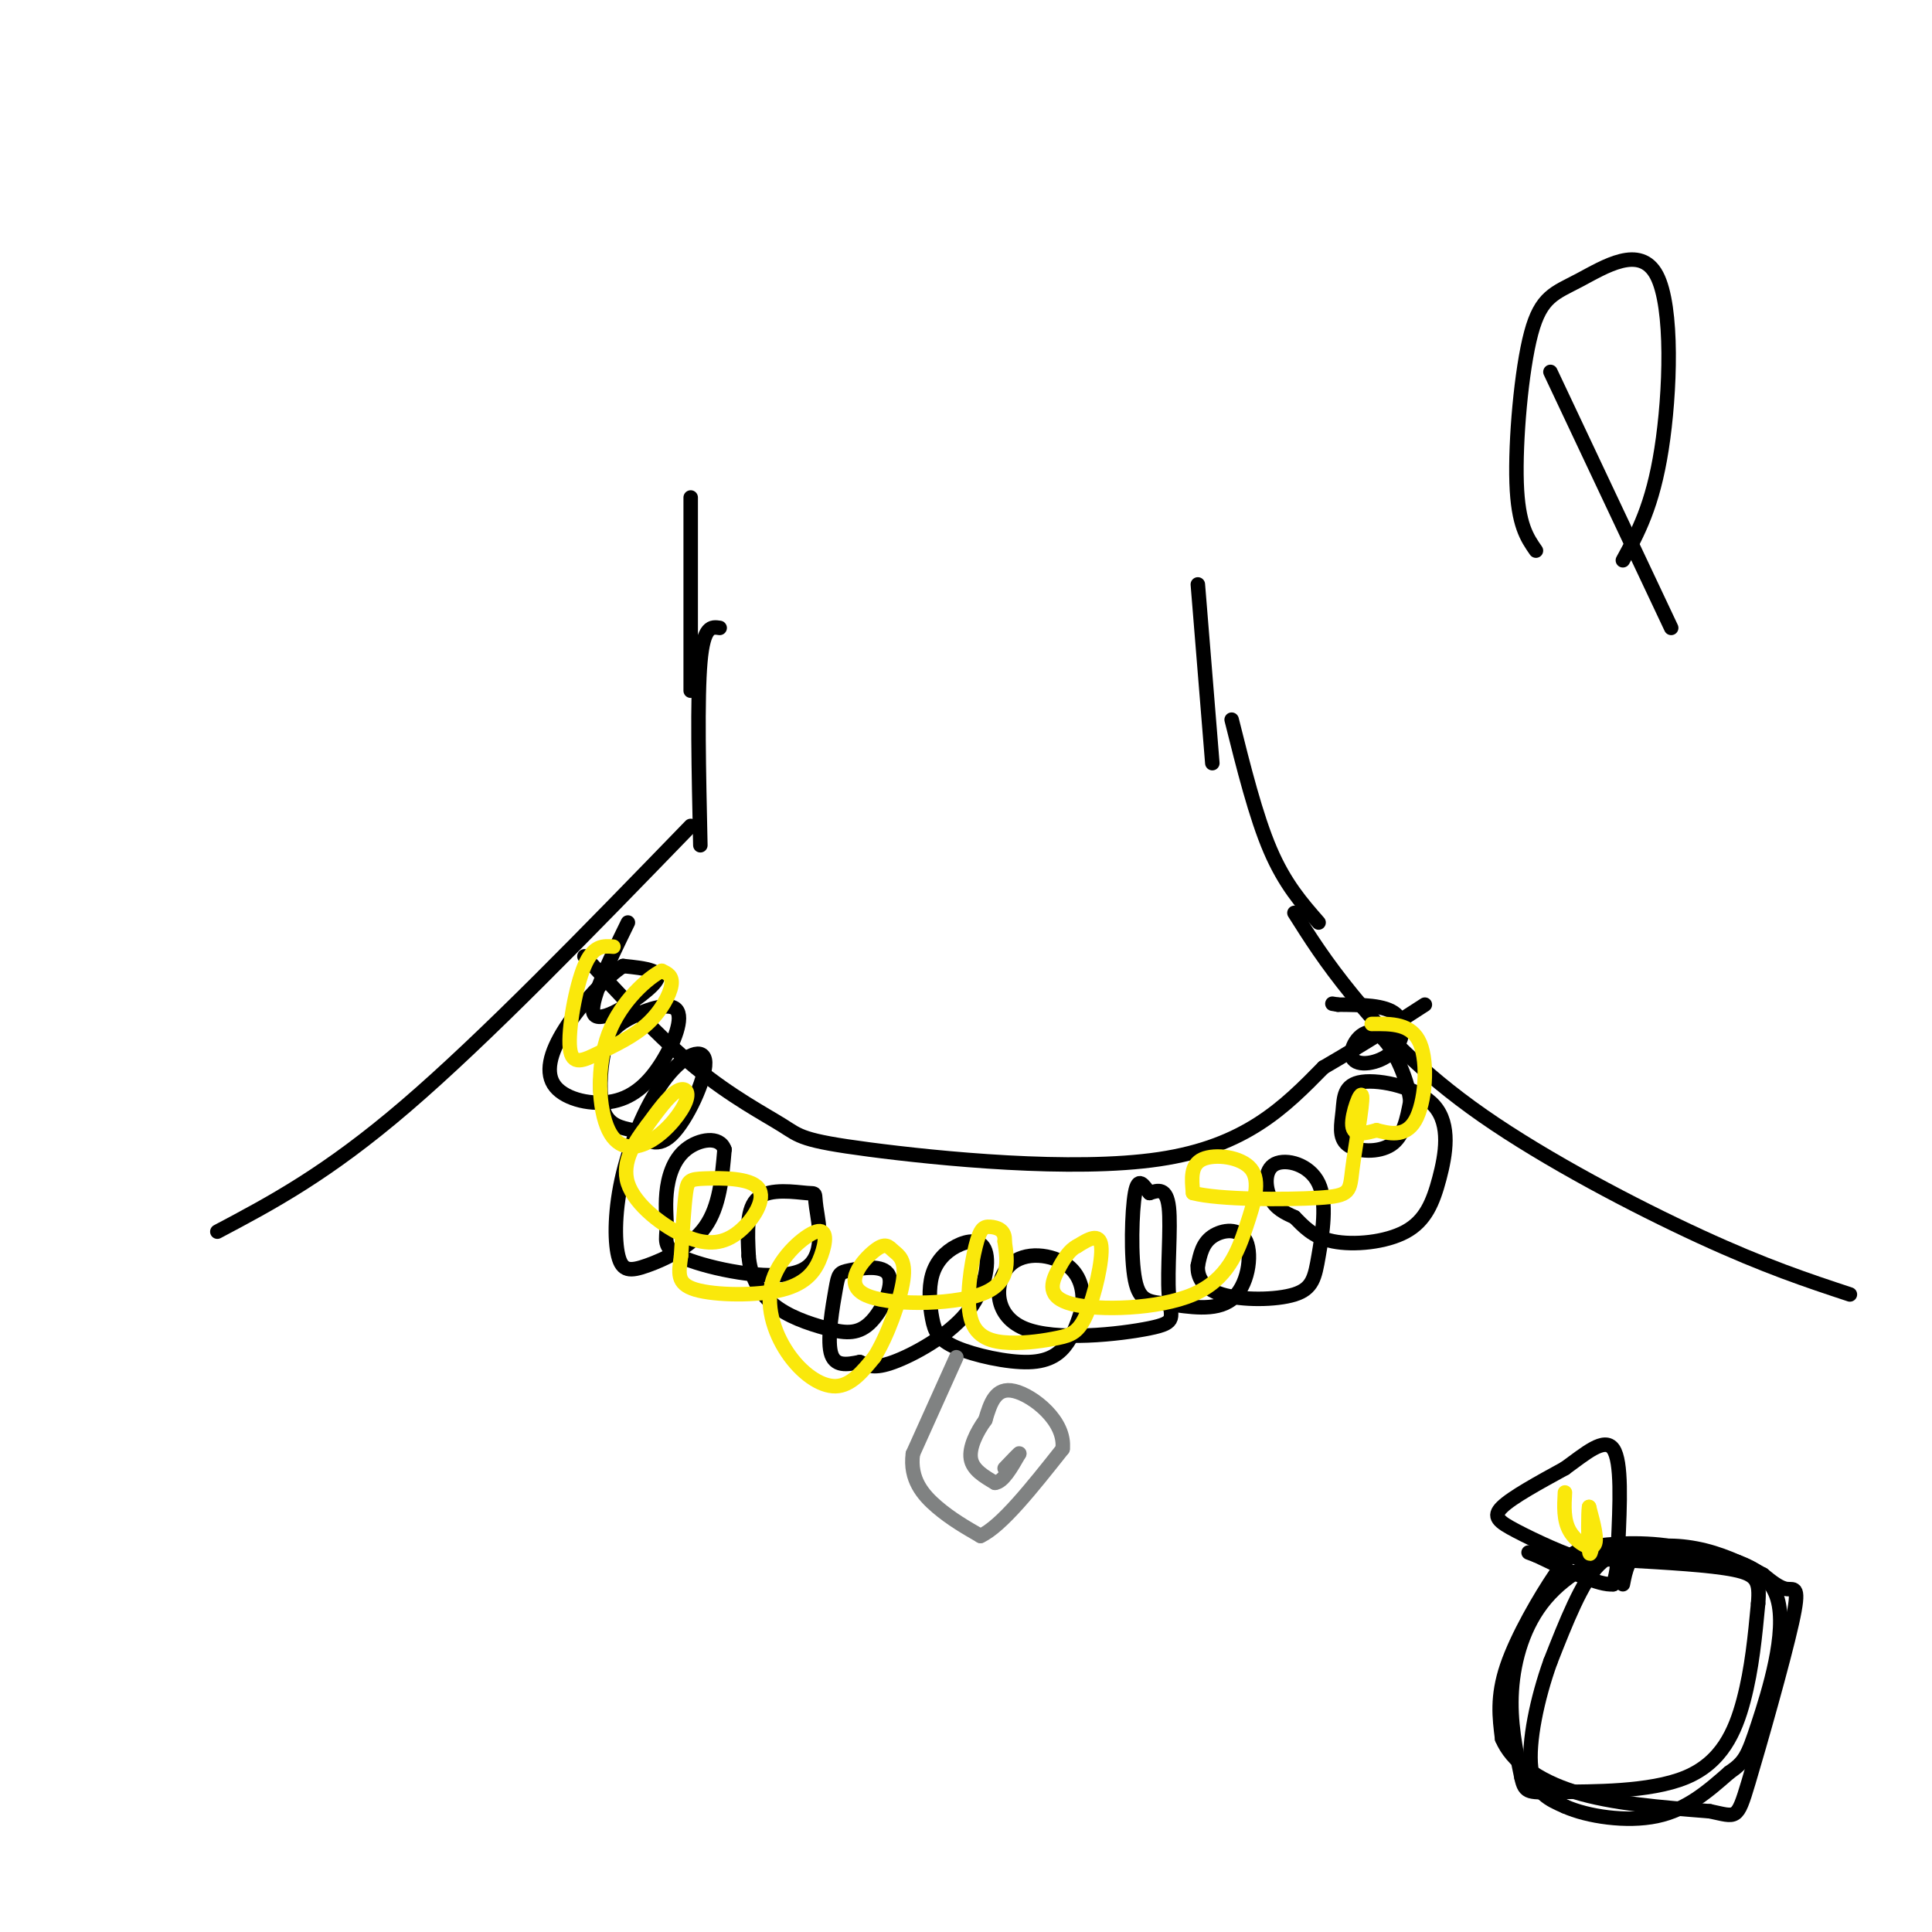 <svg viewBox='0 0 400 400' version='1.1' xmlns='http://www.w3.org/2000/svg' xmlns:xlink='http://www.w3.org/1999/xlink'><g fill='none' stroke='rgb(0,0,0)' stroke-width='3' stroke-linecap='round' stroke-linejoin='round'><path d='M45,255c11.333,-6.000 22.667,-12.000 39,-26c16.333,-14.000 37.667,-36.000 59,-58'/><path d='M268,189c3.173,5.030 6.345,10.060 12,17c5.655,6.940 13.792,15.792 27,25c13.208,9.208 31.488,18.774 45,25c13.512,6.226 22.256,9.113 31,12'/><path d='M143,103c0.000,0.000 0.000,40.000 0,40'/><path d='M248,121c0.000,0.000 3.000,37.000 3,37'/><path d='M149,130c-1.667,-0.250 -3.333,-0.500 -4,7c-0.667,7.500 -0.333,22.750 0,38'/><path d='M255,149c2.500,10.000 5.000,20.000 8,27c3.000,7.000 6.500,11.000 10,15'/><path d='M121,198c7.804,8.467 15.608,16.935 23,23c7.392,6.065 14.373,9.729 18,12c3.627,2.271 3.900,3.150 18,5c14.100,1.850 42.029,4.671 60,2c17.971,-2.671 25.986,-10.836 34,-19'/><path d='M274,221c9.167,-5.333 15.083,-9.167 21,-13'/><path d='M130,191c-4.137,8.482 -8.274,16.964 -7,19c1.274,2.036 7.958,-2.375 11,-5c3.042,-2.625 2.440,-3.464 1,-4c-1.440,-0.536 -3.720,-0.768 -6,-1'/><path d='M129,200c-3.367,2.132 -8.784,7.962 -12,13c-3.216,5.038 -4.229,9.284 -2,12c2.229,2.716 7.701,3.902 12,3c4.299,-0.902 7.424,-3.892 10,-8c2.576,-4.108 4.602,-9.333 3,-11c-1.602,-1.667 -6.831,0.223 -10,2c-3.169,1.777 -4.276,3.440 -5,7c-0.724,3.560 -1.064,9.017 0,12c1.064,2.983 3.532,3.491 6,4'/><path d='M131,234c2.222,1.736 4.778,4.076 8,1c3.222,-3.076 7.109,-11.569 7,-15c-0.109,-3.431 -4.216,-1.799 -8,3c-3.784,4.799 -7.246,12.764 -9,20c-1.754,7.236 -1.800,13.744 -1,17c0.800,3.256 2.446,3.261 6,2c3.554,-1.261 9.015,-3.789 12,-8c2.985,-4.211 3.492,-10.106 4,-16'/><path d='M150,238c-0.946,-2.911 -5.312,-2.189 -8,0c-2.688,2.189 -3.699,5.847 -4,9c-0.301,3.153 0.107,5.803 0,8c-0.107,2.197 -0.730,3.943 5,6c5.730,2.057 17.812,4.427 23,2c5.188,-2.427 3.484,-9.651 3,-13c-0.484,-3.349 0.254,-2.825 -2,-3c-2.254,-0.175 -7.501,-1.050 -10,1c-2.499,2.050 -2.249,7.025 -2,12'/><path d='M155,260c0.276,3.844 1.965,7.454 5,10c3.035,2.546 7.414,4.030 11,5c3.586,0.970 6.378,1.427 9,-1c2.622,-2.427 5.073,-7.739 4,-10c-1.073,-2.261 -5.669,-1.472 -8,-1c-2.331,0.472 -2.397,0.627 -3,4c-0.603,3.373 -1.744,9.964 -1,13c0.744,3.036 3.372,2.518 6,2'/><path d='M178,282c1.689,0.714 2.911,1.499 7,0c4.089,-1.499 11.045,-5.280 15,-10c3.955,-4.720 4.908,-10.378 4,-13c-0.908,-2.622 -3.676,-2.209 -6,-1c-2.324,1.209 -4.204,3.214 -5,6c-0.796,2.786 -0.509,6.351 0,9c0.509,2.649 1.240,4.380 5,6c3.760,1.620 10.551,3.128 15,3c4.449,-0.128 6.557,-1.894 8,-4c1.443,-2.106 2.222,-4.553 3,-7'/><path d='M224,271c0.453,-2.913 0.085,-6.695 -3,-9c-3.085,-2.305 -8.887,-3.134 -12,0c-3.113,3.134 -3.539,10.229 3,13c6.539,2.771 20.041,1.217 26,0c5.959,-1.217 4.373,-2.097 4,-7c-0.373,-4.903 0.465,-13.829 0,-18c-0.465,-4.171 -2.232,-3.585 -4,-3'/><path d='M238,247c-1.236,-1.484 -2.325,-3.695 -3,0c-0.675,3.695 -0.937,13.294 0,18c0.937,4.706 3.071,4.518 7,5c3.929,0.482 9.651,1.634 13,-1c3.349,-2.634 4.325,-9.055 3,-12c-1.325,-2.945 -4.950,-2.413 -7,-1c-2.050,1.413 -2.525,3.706 -3,6'/><path d='M248,262c-0.171,2.216 0.903,4.756 5,6c4.097,1.244 11.217,1.194 15,0c3.783,-1.194 4.229,-3.530 5,-8c0.771,-4.470 1.866,-11.074 0,-15c-1.866,-3.926 -6.695,-5.172 -9,-4c-2.305,1.172 -2.087,4.764 -1,7c1.087,2.236 3.044,3.118 5,4'/><path d='M268,252c1.777,1.752 3.719,4.132 8,5c4.281,0.868 10.899,0.224 15,-2c4.101,-2.224 5.683,-6.029 7,-11c1.317,-4.971 2.369,-11.108 -1,-15c-3.369,-3.892 -11.160,-5.537 -15,-5c-3.840,0.537 -3.730,3.257 -4,6c-0.270,2.743 -0.919,5.508 1,7c1.919,1.492 6.405,1.712 9,0c2.595,-1.712 3.297,-5.356 4,-9'/><path d='M292,228c-0.548,-4.850 -3.918,-12.476 -7,-14c-3.082,-1.524 -5.878,3.056 -5,5c0.878,1.944 5.429,1.254 8,-1c2.571,-2.254 3.163,-6.073 1,-8c-2.163,-1.927 -7.082,-1.964 -12,-2'/><path d='M277,208c-2.000,-0.333 -1.000,-0.167 0,0'/></g>
<g fill='none' stroke='rgb(250,232,11)' stroke-width='3' stroke-linecap='round' stroke-linejoin='round'><path d='M127,196c-2.084,-0.171 -4.168,-0.343 -6,4c-1.832,4.343 -3.414,13.200 -3,17c0.414,3.800 2.822,2.544 6,1c3.178,-1.544 7.125,-3.377 10,-6c2.875,-2.623 4.679,-6.035 5,-8c0.321,-1.965 -0.839,-2.482 -2,-3'/><path d='M137,201c-2.686,1.330 -8.401,6.155 -11,13c-2.599,6.845 -2.083,15.710 0,20c2.083,4.290 5.734,4.006 9,2c3.266,-2.006 6.149,-5.732 7,-8c0.851,-2.268 -0.328,-3.076 -2,-2c-1.672,1.076 -3.836,4.038 -6,7'/><path d='M134,233c-2.413,3.154 -5.444,7.538 -4,12c1.444,4.462 7.365,9.001 12,11c4.635,1.999 7.985,1.458 11,-1c3.015,-2.458 5.695,-6.834 4,-9c-1.695,-2.166 -7.764,-2.122 -11,-2c-3.236,0.122 -3.639,0.320 -4,3c-0.361,2.680 -0.681,7.840 -1,13'/><path d='M141,260c-0.444,3.512 -1.054,5.793 3,7c4.054,1.207 12.771,1.341 18,0c5.229,-1.341 6.970,-4.158 8,-7c1.030,-2.842 1.351,-5.709 -1,-5c-2.351,0.709 -7.372,4.994 -9,10c-1.628,5.006 0.139,10.732 3,15c2.861,4.268 6.818,7.076 10,7c3.182,-0.076 5.591,-3.038 8,-6'/><path d='M181,281c2.688,-4.225 5.408,-11.786 6,-16c0.592,-4.214 -0.944,-5.079 -2,-6c-1.056,-0.921 -1.634,-1.896 -4,0c-2.366,1.896 -6.522,6.664 -2,9c4.522,2.336 17.720,2.239 24,0c6.280,-2.239 5.640,-6.619 5,-11'/><path d='M208,257c0.235,-2.403 -1.677,-2.909 -3,-3c-1.323,-0.091 -2.056,0.233 -3,4c-0.944,3.767 -2.098,10.975 -1,15c1.098,4.025 4.449,4.866 8,5c3.551,0.134 7.302,-0.438 10,-1c2.698,-0.562 4.342,-1.113 6,-5c1.658,-3.887 3.331,-11.111 3,-14c-0.331,-2.889 -2.665,-1.445 -5,0'/><path d='M223,258c-1.499,0.723 -2.746,2.531 -4,5c-1.254,2.469 -2.515,5.599 3,7c5.515,1.401 17.807,1.074 25,-2c7.193,-3.074 9.289,-8.896 11,-14c1.711,-5.104 3.038,-9.489 1,-12c-2.038,-2.511 -7.439,-3.146 -10,-2c-2.561,1.146 -2.280,4.073 -2,7'/><path d='M247,247c5.200,1.405 19.200,1.418 26,1c6.800,-0.418 6.400,-1.267 7,-6c0.600,-4.733 2.200,-13.351 2,-15c-0.200,-1.649 -2.200,3.672 -2,6c0.200,2.328 2.600,1.664 5,1'/><path d='M285,234c2.405,0.607 5.917,1.625 8,-2c2.083,-3.625 2.738,-11.893 1,-16c-1.738,-4.107 -5.869,-4.054 -10,-4'/></g>
<g fill='none' stroke='rgb(128,130,130)' stroke-width='3' stroke-linecap='round' stroke-linejoin='round'><path d='M198,281c0.000,0.000 -9.000,20.000 -9,20'/><path d='M189,301c-0.689,5.289 2.089,8.511 5,11c2.911,2.489 5.956,4.244 9,6'/><path d='M203,318c4.333,-2.000 10.667,-10.000 17,-18'/><path d='M220,300c0.689,-5.733 -6.089,-11.067 -10,-12c-3.911,-0.933 -4.956,2.533 -6,6'/><path d='M204,294c-1.822,2.489 -3.378,5.711 -3,8c0.378,2.289 2.689,3.644 5,5'/><path d='M206,307c1.667,-0.167 3.333,-3.083 5,-6'/><path d='M211,301c0.333,-0.500 -1.333,1.250 -3,3'/></g>
<g fill='none' stroke='rgb(0,0,0)' stroke-width='3' stroke-linecap='round' stroke-linejoin='round'><path d='M321,77c0.000,0.000 25.000,53.000 25,53'/><path d='M318,114c-1.851,-2.665 -3.703,-5.330 -4,-14c-0.297,-8.670 0.959,-23.345 3,-31c2.041,-7.655 4.867,-8.289 10,-11c5.133,-2.711 12.574,-7.499 16,-1c3.426,6.499 2.836,24.285 1,36c-1.836,11.715 -4.918,17.357 -8,23'/><path d='M350,323c-3.792,-1.518 -7.583,-3.036 -13,-2c-5.417,1.036 -12.458,4.625 -17,10c-4.542,5.375 -6.583,12.536 -7,19c-0.417,6.464 0.792,12.232 2,18'/><path d='M315,368c0.727,3.455 1.545,3.091 8,3c6.455,-0.091 18.545,0.091 26,-3c7.455,-3.091 10.273,-9.455 12,-16c1.727,-6.545 2.364,-13.273 3,-20'/><path d='M364,332c0.378,-4.578 -0.178,-6.022 -5,-7c-4.822,-0.978 -13.911,-1.489 -23,-2'/><path d='M336,323c-5.167,-0.333 -6.583,-0.167 -8,0'/><path d='M328,323c-4.071,-1.155 -10.250,-4.042 -14,-6c-3.750,-1.958 -5.071,-2.988 -3,-5c2.071,-2.012 7.536,-5.006 13,-8'/><path d='M324,304c4.200,-3.022 8.200,-6.578 10,-4c1.800,2.578 1.400,11.289 1,20'/><path d='M335,320c0.000,4.667 -0.500,6.333 -1,8'/><path d='M334,328c-2.833,0.333 -9.417,-2.833 -16,-6'/><path d='M318,322c-2.667,-1.000 -1.333,-0.500 0,0'/><path d='M342,323c-3.750,-1.250 -7.500,-2.500 -11,1c-3.500,3.500 -6.750,11.750 -10,20'/><path d='M321,344c-2.756,7.644 -4.644,16.756 -4,22c0.644,5.244 3.822,6.622 7,8'/><path d='M324,374c4.644,2.089 12.756,3.311 19,2c6.244,-1.311 10.622,-5.156 15,-9'/><path d='M358,367c3.226,-2.226 3.792,-3.292 6,-10c2.208,-6.708 6.060,-19.060 4,-26c-2.060,-6.940 -10.030,-8.470 -18,-10'/><path d='M350,321c-6.699,-1.882 -14.445,-1.587 -19,-1c-4.555,0.587 -5.919,1.466 -9,6c-3.081,4.534 -7.880,12.724 -10,19c-2.120,6.276 -1.560,10.638 -1,15'/><path d='M311,360c1.933,4.600 7.267,8.600 15,11c7.733,2.400 17.867,3.200 28,4'/><path d='M354,375c5.598,1.158 5.593,2.053 8,-6c2.407,-8.053 7.225,-25.053 9,-33c1.775,-7.947 0.507,-6.842 -1,-7c-1.507,-0.158 -3.254,-1.579 -5,-3'/><path d='M365,326c-2.762,-1.512 -7.167,-3.792 -12,-5c-4.833,-1.208 -10.095,-1.345 -13,0c-2.905,1.345 -3.452,4.173 -4,7'/></g>
<g fill='none' stroke='rgb(250,232,11)' stroke-width='3' stroke-linecap='round' stroke-linejoin='round'><path d='M324,309c-0.156,2.867 -0.311,5.733 1,8c1.311,2.267 4.089,3.933 5,3c0.911,-0.933 -0.044,-4.467 -1,-8'/><path d='M329,312c-0.200,0.889 -0.200,7.111 0,9c0.200,1.889 0.600,-0.556 1,-3'/></g>
</svg>